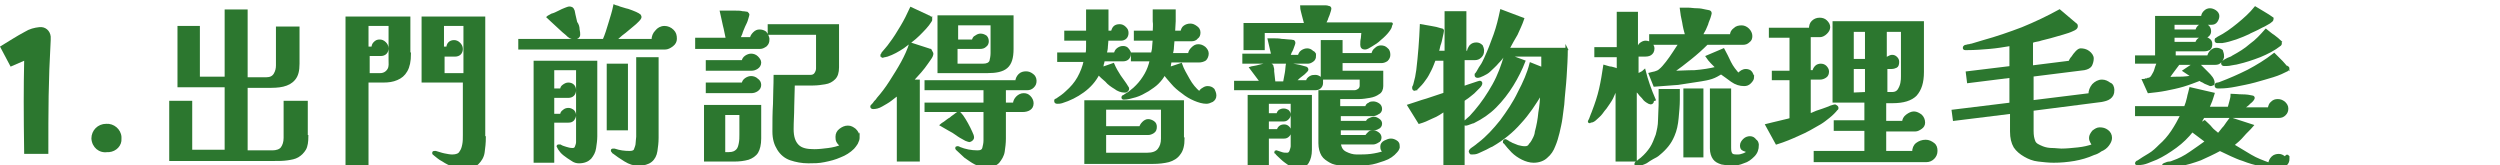 <svg height="28" viewBox="0 0 424 28" width="424" xmlns="http://www.w3.org/2000/svg"><g fill="#2c772f"><path d="m6.7 4.6c1-.1 1.8.6 1.9 1.6v.6c-.4 7.2-.4 11.6-.4 19.3h-4.1c-.1-7.1-.1-11.3 0-15.8l-2.3 1-1.8-3.4c2-1.2 2.7-1.7 4.2-2.5.8-.5 1.6-.7 2.5-.8"/><path d="m15.5 23.5c0-1.4 1.1-2.5 2.5-2.5 1.3-.1 2.5.9 2.6 2.2v.3c.1 1.2-.9 2.2-2.1 2.3h-.3c-1.4.2-2.6-.8-2.7-2.3q0 .1 0 0"/><g stroke="#2c772f" stroke-miterlimit="10" stroke-width=".4"><path d="m52.1 23.1c0 .9-.1 1.7-.4 2.2s-.7.9-1.2 1.2-1.1.4-1.8.5-1.4.1-2.1.1h-17.7v-9.8h3.5v8.3h5.9v-11h-8v-10h3.4v8.6h4.6v-11.4h3.5v11.5h3.4c.6 0 1.1-.2 1.4-.7s.4-1 .4-1.5v-6.4h3.6v6.1c0 1.2-.2 2-.7 2.6s-1.1.9-1.9 1.1-1.7.2-2.7.2h-3.5v11h4.4c.7 0 1.3-.2 1.6-.6s.5-1 .5-1.7v-6.1h3.7v5.8z"/><path d="m69.5 9.1c0 1.3-.2 2.2-.6 2.9s-.9 1.1-1.6 1.4-1.4.4-2.3.4h-2.7v14.2h-3.5v-25h10.6v6.1zm-3.4 1.1v-6h-3.8v3.9h.9c0-.3.1-.6.3-.8.3-.3.5-.4.9-.4.3 0 .6.1.9.4.2.2.4.5.4.9 0 .3-.1.6-.3.8s-.5.3-.8.3h-2.1v3.3h2c.6 0 1.1-.3 1.4-.8s.2-1.1.2-1.6zm16.1 13.1c0 .9-.1 1.8-.2 2.5-.1.8-.5 1.4-1 1.9s-1.3.7-2.5.7c-.5 0-1-.1-1.6-.3s-1.2-.5-1.8-.9c-.6-.3-1-.7-1.4-1l-.1-.1c-.1 0-.1-.1-.1-.2s.1-.1.2-.1h.2c.4.1.9.3 1.4.4s1 .2 1.4.2c.7 0 1.2-.2 1.4-.6.3-.4.4-.8.5-1.3s.1-1 .1-1.6v-9.1h-7v-10.8h10.4v20.3zm-3.4-10.8v-8.3h-3.7v3.9h.8c0-.3.1-.6.3-.8s.5-.3.8-.3.6.1.9.4c.2.2.4.5.4.9 0 .3-.1.6-.3.8s-.5.3-.8.3h-2v3.2h3.6z"/><path d="m114.6 6.6c0 .4-.2.8-.6 1.1s-.8.5-1.2.5h-24.7v-1.4h14.3c.4-.9.7-1.9 1-2.9s.6-1.9.8-2.9c.2.1.5.1.9.3.4.1.9.3 1.4.4.5.2.9.3 1.3.5s.6.3.7.4c0 .1.1.1.1.3 0 .1-.1.3-.4.6s-.6.6-1 .9-.8.7-1.2 1-.8.6-1.1.9-.6.4-.7.5h6.5c0-.6.2-1.1.6-1.5.3-.4.8-.7 1.4-.7.5 0 1 .2 1.4.6s.5.8.5 1.4zm-13.5 16.5c0 .7-.1 1.3-.2 2s-.4 1.2-.8 1.7c-.4.4-1 .7-1.9.7-.4 0-.8-.1-1.2-.4-.5-.3-.9-.6-1.3-.9s-.7-.7-.9-1c0-.1-.1-.2-.1-.2 0-.1-.1-.2-.1-.2s0-.1.1-.1h.3c.3.2.7.3 1 .4s.7.2 1.1.2c.3 0 .5-.1.6-.4s.2-.5.2-.8v-12.4h-4.1v3.5h1.4c0-.3.1-.5.4-.7s.5-.3.8-.3.6.1.8.3.3.5.3.8-.1.6-.3.8-.5.3-.8.3h-2.6v3.1h1.4c0-.3.1-.5.4-.7.2-.2.5-.3.8-.3s.5.1.8.3c.2.2.3.5.3.7 0 .3-.1.5-.3.8-.2.2-.4.3-.8.3h-2.6v6.8h-3.1v-16.9h10.4s0 12.6 0 12.6zm-2.9-17.2c0 .2-.1.3-.2.4-.2.1-.3.2-.5.2-.3 0-.5-.1-.8-.2-.2-.1-.4-.3-.6-.5s-.4-.3-.6-.5c-.4-.4-.9-.8-1.3-1.2s-.9-.8-1.3-1.2c.1-.1.4-.2.7-.4.4-.1.8-.3 1.2-.5s.8-.4 1.1-.5.5-.2.6-.2c.4 0 .6.1.7.4.1.1.1.4.2.8s.2.8.3 1.3c.3.4.4.8.4 1.2.1.4.1.7.1.9zm8.1 16h-3.2v-10.9h3.2zm5.2 1.5c0 .8-.1 1.5-.2 2.2s-.4 1.3-.9 1.7-1.2.6-2.2.6c-.7 0-1.4-.2-2.2-.7s-1.4-.9-1.9-1.3c-.1 0-.1-.1-.2-.2s-.1-.1-.1-.2.1-.1.2-.1h.2c.9.3 1.7.4 2.6.4.4 0 .8-.1.9-.4s.3-.7.3-1.1.1-.8.1-1.1v-13.3h3.4s0 13.5 0 13.5z"/><path d="m130.3 6.7c0 .4-.1.7-.4 1-.3.2-.6.4-1 .4h-10.8v-1.5h5.2c-.2-.8-.3-1.6-.5-2.3-.2-.8-.3-1.5-.5-2.3h2.3c.5 0 1 0 1.3.1.4 0 .7.1.8.1.1.1.2.2.2.3s-.1.3-.2.7-.3.8-.5 1.2c-.2.5-.4.9-.5 1.3-.2.4-.3.7-.3.8h2c0-.3.2-.6.5-.9s.6-.4.9-.4c.4 0 .7.1 1 .3.3.4.5.8.5 1.2zm-1.4 16.8c0 1-.2 1.8-.5 2.3s-.9.9-1.5 1.1c-.7.2-1.5.3-2.4.3h-4.9v-9.2h9.3zm0-12.9c0 .4-.2.7-.5.9s-.6.3-1 .3h-7.5v-1.4h6.1c0-.3.2-.6.5-.8s.6-.3.9-.3.7.1 1 .4.5.6.5.9zm0 3.8c0 .4-.2.7-.5.9s-.6.3-1 .3h-7.5v-1.4h6.1c0-.3.2-.6.5-.8s.6-.3.9-.3.7.1 1 .4c.3.2.5.5.5.9zm-3.3 4.9h-2.8v6.7h.8c.7 0 1.1-.2 1.4-.5s.4-.7.5-1.2.1-1 .1-1.5zm20 4c0 .3-.1.6-.3 1-.2.3-.4.6-.6.8-.6.6-1.4 1.1-2.2 1.4-.9.4-1.7.6-2.7.8-.9.2-1.8.2-2.7.2-1.1 0-2.1-.2-3-.5s-1.6-.9-2.1-1.7-.8-1.7-.8-3c0-1.6 0-3.1.1-4.7 0-1.6.1-3.1.1-4.7h6c.4 0 .7-.1.9-.4s.3-.6.3-.9v-5.9h-8.2v-1.4h11.7v7.1c0 .9-.2 1.5-.6 1.9s-.9.7-1.6.8c-.6.1-1.3.2-2 .2h-3.3c0 1.2-.1 2.5-.1 3.8s-.1 2.5-.1 3.8.3 2.2.9 2.8 1.5.8 2.8.8c.8 0 1.6-.1 2.4-.2s1.6-.3 2.3-.6c-.3-.1-.5-.3-.7-.6s-.2-.6-.2-.9c0-.5.2-.9.6-1.2s.8-.5 1.3-.5.8.2 1.2.5c.4.4.6.8.6 1.3z"/><path d="m158.1 9.1c0 .2-.1.5-.4.9s-.6.9-1 1.4-.8 1-1.2 1.4-.6.7-.8.9h1.1v13.5h-3.5v-11.2c-.3.2-.7.5-1.2.9s-1.1.7-1.6 1-1 .4-1.4.4c-.2 0-.3-.1-.3-.2s0-.1.1-.2c.2-.2.4-.4.5-.6.2-.2.4-.4.5-.6.7-.8 1.4-1.7 2.1-2.8s1.4-2.2 2-3.3 1.1-2.2 1.4-3.2l3.1 1c.1 0 .2.1.3.1.2.4.3.5.3.6zm-.2-5.9v.2c0 .1-.1.1-.1.2-.5.8-1.2 1.5-2 2.3s-1.7 1.4-2.6 2.1c-.9.6-1.8 1.1-2.7 1.4-.1 0-.3.1-.4.1-.2 0-.3.1-.4.1 0 0-.1 0-.1-.1s-.1-.1-.1-.1q0-.1.1-.2t.1-.2c.4-.5.9-1 1.3-1.6.7-.9 1.3-1.9 1.9-2.9s1.1-2 1.6-3.1l3 1.4c.1 0 .2.1.3.2 0 0 .1.1.1.2zm17.7 10.5c0 .4-.1.7-.4 1s-.6.4-1 .4h-17.2v-1.3h15.4c0-.4.2-.8.5-1.1s.7-.4 1.1-.4.7.1 1.1.4c.3.2.5.6.5 1zm-.5 3.8c0 .5-.2.8-.5 1s-.7.3-1.2.3h-3v4.7c0 .8-.1 1.5-.2 2.2s-.5 1.3-.9 1.8c-.5.5-1.2.7-2.1.7-.6 0-1.2-.2-1.8-.5s-1.1-.7-1.7-1.1c-.5-.5-1-.9-1.4-1.3q-.1-.1-.1-.2 0-.1.1-.1h.2q.1 0 .2.1c1 .4 2 .6 3.1.6.6 0 .9-.2 1-.6s.2-.8.2-1.3v-5h-10v-1.2h10v-2.1h3.4v2.1h1.6c0-.4.2-.8.5-1.1s.7-.5 1.1-.5.7.1 1 .4.5.7.5 1.1zm-3.4-9.2c0 1.5-.3 2.5-1 3.1s-1.8.8-3.2.8h-8.3v-9.4h12.5zm-6.7 15c0 .2-.1.3-.2.4s-.3.2-.4.2-.3-.1-.6-.2c-.3-.2-.6-.3-.9-.5s-.5-.3-.6-.4c-.4-.3-.9-.6-1.3-.8-.5-.3-.9-.5-1.4-.8.1-.1.3-.2.6-.4s.6-.5 1-.7c.3-.3.7-.5.9-.7.3-.2.4-.3.5-.3s.3.2.6.6.5.8.8 1.3.5 1 .7 1.4.3.7.3.9zm3.3-19.2h-6v2.8h2.7c.1-.3.2-.6.5-.7.3-.2.5-.3.8-.3s.6.1.9.3c.2.2.3.5.3.8s-.1.6-.4.8c-.2.2-.5.3-.9.3h-4v2.9h4.5c.7 0 1.1-.2 1.3-.6.1-.4.2-.9.2-1.4v-4.9z"/><path d="m191.6 9.1c0 .3-.1.6-.3.8s-.5.3-.8.3h-3.3c-.1.2-.1.5-.2.7 0 .2-.1.5-.2.7l2-.7c.3.7.7 1.4 1.1 2s.9 1.2 1.3 1.9c.1.1.1.2.1.3s-.1.2-.2.3-.2.1-.3.1h-.1c-.5 0-1.1-.2-1.6-.6-.5-.3-1.1-.7-1.5-1.2-.5-.4-.9-.8-1.3-1.2-.6 1.2-1.5 2.2-2.6 3s-2.3 1.4-3.6 1.8c-.3.1-.6.1-.8.1s-.3-.1-.3-.2v-.2s.1-.1.2-.1c.6-.4 1.2-.8 1.7-1.3.8-.7 1.5-1.5 2-2.4s.9-1.9 1.1-2.9h-4.5v-1.2h4.8c.1-.4.1-.8.1-1.2v-1.2h-3.7v-1.3h3.7v-3.6h3.4v3.6h.8c.1-.3.2-.6.4-.8s.5-.3.9-.3c.3 0 .6.1.9.4s.4.5.4.9c0 .3-.1.6-.3.8s-.5.3-.8.3h-2.3c0 .4-.1.8-.1 1.2s-.1.8-.2 1.2h1.6c.1-.3.2-.6.5-.8s.5-.3.9-.3c.3 0 .6.1.8.4.1.1.3.4.3.7zm9.1 14.4c0 1.1-.2 2-.7 2.6-.4.6-1.1 1-1.8 1.2-.8.2-1.7.3-2.7.3h-11.4v-10.4h16.5v6.3zm-3.6-5.1h-9.7v3.2h6c.1-.3.2-.5.5-.8.2-.2.5-.4.8-.4s.6.1.9.3.4.5.4.8c0 .4-.1.7-.4.9s-.6.3-.9.3h-7.3v3.4h7.2c.8 0 1.5-.2 1.9-.7s.6-1.1.6-1.9zm9-2.2c0 .4-.2.7-.5.9-.4.2-.7.3-1 .3-.6 0-1.3-.2-2-.5s-1.4-.7-2-1.2c-.7-.5-1.3-1-1.8-1.6s-1-1.1-1.3-1.6c-.3.6-.7 1.1-1.2 1.6-.4.4-1 .8-1.6 1.2-.7.4-1.4.8-2.1 1s-1.4.4-2 .4c-.2 0-.2-.1-.2-.2s.1-.2.2-.2c.1-.1.2-.1.3-.2.3-.2.7-.4 1-.7.3-.2.6-.5.9-.8.6-.6 1.1-1.3 1.5-2s.7-1.5.9-2.4h-3.2v-1.1h3.4c.1-.4.2-.8.2-1.2s.1-.8.1-1.2h-3.2v-1.3h3.2c0-.6.1-1.2 0-1.8v-1.8h3.5v1.8c0 .6-.1 1.2-.1 1.8h1.3c.1-.4.2-.7.5-.9s.6-.3 1-.3c.3 0 .6.1 1 .4.3.2.5.5.5.9s-.1.7-.4.9c-.2.3-.6.4-.9.4h-3.1c0 .4-.1.8-.1 1.2s-.1.8-.2 1.2h3c0-.4.2-.7.5-1s.6-.5 1-.5.7.1 1.1.4c.3.3.5.6.5 1s-.2.8-.4 1c-.3.2-.7.3-1.1.3h-4.8c0 .2-.1.4-.1.6s-.1.4-.2.6l2.1-.7c.3.9.8 1.7 1.3 2.6s1.1 1.6 1.8 2.2c.2-.3.4-.5.6-.6.3-.2.5-.3.8-.3.4 0 .7.1 1 .4.1.2.3.6.3 1z"/><path d="m224.2 14c0 .3-.1.6-.3.8s-.5.3-.8.3h-13.6v-1.2h4.4l-1.8-2.4c.3-.1.6-.1 1-.2s.8-.2 1.2-.3.7-.1.9-.1c.1 0 .3 0 .4.1s.2.1.2.3c0 .1.1.3.1.4v.4c0 .3.1.6.1.9s.1.6.1 1h1.7c.1-.5.2-1 .3-1.6.1-.5.1-1.1.2-1.6.4.1 1 .2 1.6.3s1.2.3 1.6.4q.2.1.2.3c0 .1-.1.2-.3.4s-.4.4-.7.6-.5.4-.7.6-.4.3-.5.4h2.2c0-.3.2-.5.5-.7s.6-.2.9-.2.5.1.8.3c.2.3.3.5.3.8zm-1.2-4.5c0 .3-.1.6-.4.8s-.5.3-.8.3h-10.9v-1.3h4.9c-.1-.4-.2-.9-.3-1.3-.1-.5-.2-.9-.3-1.3h.8c.4 0 .9 0 1.4.1.5 0 .9.1 1.3.1s.6.1.7.1q.1.1.1.3c0 .1-.1.3-.2.6s-.2.6-.4.9c-.1.3-.2.5-.3.7h1.7c.1-.3.2-.6.5-.8s.6-.3.9-.3.6.1.9.4c.3.1.4.3.4.7zm12.9-5.2c0 .3-.2.6-.5 1s-.8.9-1.3 1.3c-.5.5-1 .8-1.5 1.1s-.8.5-1.1.5c-.4 0-.6-.2-.6-.6s0-.7.1-1.1c0-.4.1-.8.1-1.1h-16.8v2.9h-3.2v-4.2h10.3c-.1-.5-.3-1-.4-1.5s-.3-1-.3-1.5h3.9c.2 0 .5 0 .7.1.2 0 .3.1.3.3 0 .1-.1.4-.2.7-.1.4-.3.7-.4 1.1-.2.4-.3.6-.3.7h11.3c.1 0-.1.3-.1.3zm-13.6 21.1c0 .9-.2 1.6-.5 2.1-.3.6-1 .8-1.9.8-.3 0-.8-.1-1.2-.4s-.9-.6-1.3-1-.8-.7-1-1c0-.1-.1-.1-.1-.1q0-.1.1-.1h.1c.3.1.6.2.9.3s.6.1.9.1.5-.2.6-.5.2-.6.2-.8v-7.4h-4.1v2h1.7c0-.3.2-.5.3-.6.2-.1.4-.2.7-.2s.5.1.7.2c.2.2.3.4.3.6 0 .3-.1.5-.3.7s-.4.3-.7.3h-2.7v1.7h1.7c.2-.5.5-.8 1.1-.8.3 0 .5.1.7.3s.3.4.3.7-.1.5-.3.7-.4.3-.7.3h-2.8v4.7h-3.2v-11.7h10.5zm14.9-.7c0 .4-.1.7-.4 1-.5.6-1.2 1.1-2.1 1.4s-1.7.6-2.7.7c-.9.1-1.8.2-2.6.2-.7 0-1.3 0-2-.1s-1.3-.2-1.8-.5-1-.6-1.3-1.1-.5-1.2-.5-2v-8.8h5.9c.3 0 .5-.1.8-.3.2-.2.3-.4.3-.7v-1.2h-6.6v-6.3h3.3v2.2h5.3c0-.3.2-.7.5-.9.3-.3.6-.4.9-.4.4 0 .7.1 1 .4.3.2.4.6.4 1 0 .3-.1.6-.4.9-.3.2-.6.3-.9.3h-6.8v1.7h6.9v2.4c0 .5-.2 1-.6 1.2-.4.3-.9.5-1.5.6s-1.2.2-1.8.2h-3.4v1.6h4.6c.1-.3.2-.5.5-.6.2-.2.5-.2.7-.2.3 0 .6.1.9.3s.4.5.4.8-.2.6-.5.7c-.3.2-.6.3-.9.3h-5.6v1.2h4.6c.1-.2.2-.4.5-.5.2-.1.5-.2.7-.2.3 0 .5.1.8.3s.4.4.4.7-.2.6-.5.7c-.3.2-.6.2-.9.2h-5.6v1.2h4.5c.1-.2.3-.4.5-.6s.5-.2.7-.2c.3 0 .5.1.8.3s.4.5.4.7c0 .3-.1.6-.4.7-.3.2-.6.3-.8.3h-5.7c.1.8.4 1.3 1 1.6s1.2.5 1.9.5c.8 0 1.6 0 2.4-.1s1.6-.3 2.3-.5c-.2-.1-.3-.2-.4-.4s-.1-.4-.1-.6c0-.3.2-.6.6-.8s.7-.3 1-.3.6.1.9.3c.2.1.4.4.4.7z"/><path d="m251.5 8.6c0 .4-.1.7-.4 1s-.6.4-1 .4h-1.9v4.8c.1 0 .3-.1.6-.2s.6-.2.9-.3.6-.2.9-.3.4-.1.4-.1c.1 0 .2.1.2.2 0 .2-.1.4-.4.7s-.6.6-.9.9c-.4.3-.7.6-1 .8s-.6.4-.7.5v10.9h-3.2v-9.2c-.6.4-1.3.9-2.1 1.2-.8.4-1.5.7-2.2.9l-1.8-2.9c1-.3 2-.7 3.1-1 1-.3 2-.7 3-1v-5.8h-1.7c-.2.5-.4 1.1-.7 1.7s-.6 1.2-1 1.7c-.4.6-.8 1-1.2 1.4-.1.1-.2.1-.2.2-.1 0-.2.1-.3.1s-.2-.1-.2-.3c0-.1 0-.2.1-.3 0-.1.1-.2.1-.3.1-.4.2-.8.3-1.2s.1-.8.2-1.2c.3-2.5.5-5.1.6-7.6.6.1 1.1.2 1.7.3s1.1.2 1.7.4c.2 0 .3.1.3.2 0 .2-.1.5-.2 1s-.2 1-.4 1.5c-.1.5-.2.9-.3 1.1h1.4v-6.7h3.3v6.7h.5c0-.4.2-.7.4-1 .3-.3.6-.4 1-.4.3 0 .6.1.9.4.1.2.2.5.2.8zm14.2-.3c0 1.5-.1 3.1-.2 4.7s-.3 3.1-.4 4.7c-.1.7-.2 1.5-.3 2.3s-.3 1.6-.5 2.5c-.2.8-.4 1.5-.7 2.2-.3.8-.7 1.4-1.3 1.9-.5.5-1.3.8-2.2.8-.6 0-1.3-.2-1.9-.5s-1.2-.7-1.7-1.2-.9-1-1.3-1.5c0 0 0-.1-.1-.1v-.1c0-.1.1-.2.2-.2s.2.1.4.2c.1.1.2.1.3.2.1 0 .2.1.4.2.3.1.7.3 1 .4.4.1.8.2 1.2.2s.7-.1.9-.5c.3-.3.5-.7.7-1.1s.3-.8.3-1c.3-1.1.5-2.2.6-3.3.2-1.1.3-2.2.3-3.3-1.1 1.8-2.2 3.5-3.6 5-1.3 1.5-2.9 2.8-4.8 3.9-.3.1-.6.3-1 .5s-.9.4-1.3.6-.8.2-1.1.2c-.1 0-.2 0-.2-.1s-.1-.1-.1-.2.1-.3.4-.5c.2-.1.4-.3.7-.5.2-.2.4-.3.5-.4 1.3-1 2.5-2.3 3.7-3.8 1.1-1.5 2.2-3.1 3-4.8.9-1.7 1.6-3.3 2-4.9l2 .8v-2.2h-5.8l2.7 1c-.5 1.3-1.2 2.7-2 4s-1.8 2.6-2.9 3.7-2.3 1.9-3.7 2.6c-.1 0-.3.1-.6.2s-.5.2-.6.2h-.2c-.1 0-.1-.1-.1-.2s0-.2.1-.3c.3-.3.6-.5.9-.8s.5-.6.8-.9c1.2-1.4 2.2-2.9 3.1-4.5s1.5-3.3 2-5h-.3c-.2.3-.5.7-1 1.2-.4.5-.9.9-1.4 1.4-.3.3-.7.5-1.1.7s-.7.3-.9.3-.3-.1-.3-.2v-.2l.1-.1c.3-.4.5-.9.8-1.3s.5-.9.7-1.3c.6-1.3 1.1-2.6 1.6-4s.8-2.7 1.1-4.1l3.7 1.4c-.3.9-.7 1.7-1.1 2.6-.5.8-.9 1.6-1.4 2.5h9.9z"/><path d="m280.3 17.1c0 .1 0 .2-.1.3s-.2.1-.3.1-.3-.1-.6-.3-.5-.4-.7-.7c-.3-.3-.5-.5-.7-.8-.2-.2-.4-.4-.5-.5v12h-3.2v-12.4c-.3.6-.5 1.2-.8 1.8s-.7 1.1-1.1 1.7c-.2.2-.4.5-.7.9s-.6.6-.9.9-.6.5-.9.5c-.1 0-.2.1-.2.1s-.1 0-.1-.1c0 0 .1-.2.2-.4.1-.3.2-.5.3-.8s.2-.4.2-.5c.5-1.3.9-2.5 1.2-3.8s.5-2.6.7-3.9c.4.1.8.3 1.2.3.4.1.8.2 1.1.4v-2.4h-3.8v-1.3h3.8v-6h3.2v6h.3c0-.3.1-.6.4-.8s.5-.3.8-.3.6.1.9.3c.2.2.4.5.4.8 0 .5-.2.8-.5 1s-.7.2-1.1.2h-1.1v3.3c.2-.1.4-.2.6-.3s.4-.2.6-.4c.4 1.6 1 3.3 1.7 4.9-.3.1-.3.2-.3.2zm4.4-.2c0 1-.1 2-.2 3.1s-.3 2.1-.7 3c-.3.7-.6 1.2-1 1.7s-.9 1-1.4 1.4c-.3.3-.7.5-1.1.7s-.8.5-1.1.7c-.2.1-.4.2-.7.3s-.6.2-.8.2h-.2c-.1 0-.1-.1-.1-.2s.1-.2.2-.3c.2-.1.3-.2.4-.3s.3-.2.4-.3c.7-.6 1.2-1.2 1.6-1.8s.7-1.4 1-2.2c.2-.8.4-1.6.4-2.5s.1-1.8.1-2.6v-2.5h3.2zm12.6-3.8c0 .3-.2.6-.5.9s-.6.4-1 .4c-.7 0-1.4-.2-2.1-.7s-1.2-.9-1.8-1.3c-.5.3-1 .6-1.6.8s-1.2.3-1.8.4c-1.3.2-2.6.4-3.9.6-1.3.1-2.7.2-4 .3l-.8-2c.3-.1.6-.1.9-.2s.6-.2.8-.4c.4-.3.8-.8 1.2-1.3s.8-1.1 1.2-1.7.7-1.1 1-1.5h-5v-1.4h6.1c-.2-.7-.4-1.5-.5-2.2-.2-.8-.3-1.5-.4-2.3h1.2c.5 0 .9.1 1.5.1.5 0 1 .1 1.4.2s.7.1.8.2.1.2.1.3-.1.3-.2.7c-.1.3-.3.7-.4 1.1-.2.4-.3.8-.5 1.1s-.3.6-.4.8h5c0-.5.2-.8.6-1.1.3-.3.7-.4 1.2-.4.4 0 .8.2 1.1.5s.5.7.5 1.1-.1.7-.4.9c-.3.3-.6.4-1 .4h-6.1c-.9.9-1.8 1.7-2.8 2.5s-2 1.6-3.1 2.3c1.3 0 2.5-.1 3.8-.1 1.3-.1 2.6-.3 3.8-.6-.3-.3-.6-.6-.9-.9s-.6-.7-.8-1c.5-.2.9-.4 1.4-.6s.9-.4 1.4-.6c.4.7.7 1.4 1.1 2.2s.9 1.4 1.4 2c.2-.2.3-.3.6-.5.2-.1.4-.2.7-.2s.7.1.9.4c.1.2.3.5.3.8zm-8.6 13.4h-3v-11.3h3zm9.4-1.9c0 .7-.2 1.3-.7 1.8s-1 .9-1.7 1.1c-.7.3-1.3.4-1.9.4s-1.2-.1-1.8-.2c-.6-.2-1-.4-1.3-.8s-.5-1-.5-1.7v-10h3.2v9.9c0 .6.1.9.3 1.1s.6.2 1.1.2c.3 0 .6-.1.9-.2s.6-.3.8-.5c-.3-.1-.5-.2-.8-.3s-.4-.4-.4-.7c0-.4.2-.7.5-1s.7-.4 1-.4c.4 0 .7.2.9.5.2.1.4.4.4.8z"/><path d="m311.6 18.3c0 .1 0 .2-.1.2-.3.4-.8.9-1.3 1.3s-1 .8-1.5 1.1c-1.2.7-2.4 1.4-3.6 1.9-1.3.6-2.5 1.1-3.8 1.5l-1.7-3.1c.7-.2 1.4-.3 2.1-.5s1.4-.3 2-.5v-6.8h-3v-1.2h3v-6h-3.5v-1.3h6.8c0-.5.1-.9.4-1.2s.7-.5 1.2-.5c.4 0 .8.1 1.1.4s.5.6.5 1-.2.7-.5 1-.7.5-1 .5h-1.8v6h.7c0-.3.2-.6.4-.8s.5-.3.8-.3.6.1.8.3.4.5.4.8c0 .4-.1.7-.4.9s-.6.3-.9.3h-1.8v6.1c.2 0 .5-.1.9-.3s.9-.3 1.4-.5.9-.3 1.3-.5c.4-.1.6-.2.7-.2.4.2.4.3.4.4zm16.8 7.3c0 .5-.2.9-.5 1.2s-.7.5-1.2.5h-18.9v-1.5h8.6v-3.8h-5.2v-1.4h5.2v-3.4h-5.4v-13.4h15.1v8.4c0 1.8-.4 3-1.2 3.9-.8.8-2.1 1.2-3.9 1.2h-1.3v3.4h3.1c0-.4.2-.8.6-1.1s.8-.5 1.2-.5.8.2 1.2.5c.3.3.5.7.5 1.2 0 .4-.2.7-.5.9s-.6.4-1 .4h-5.1v3.7h4.8c0-.6.2-1.1.6-1.4s.9-.5 1.5-.5c.5 0 .9.2 1.3.5s.5.7.5 1.2zm-11.9-15.4v-5h-2.3v5zm0 5.6v-4.3h-2.3v4.4zm6.1-10.6h-2.8v4.9c.1-.2.3-.3.5-.4s.4-.2.6-.2c.3 0 .5.1.7.3s.3.4.3.7c0 .4-.1.7-.3.8s-.5.2-.8.2h-.9v4.3h1.1c.4 0 .8-.2 1-.5s.4-.7.5-1.2.1-.8.1-1.2z"/><path d="m358.4 15.3c0 .6-.2 1-.6 1.3s-.9.4-1.4.5l-11.7 1.5v3.6c0 .8.1 1.3.3 1.8s.7.7 1.4 1c.5.2 1.1.3 1.6.3.6 0 1.1.1 1.6.1.9 0 1.8-.1 2.8-.2s1.8-.3 2.7-.6c-.2-.1-.3-.3-.4-.5s-.2-.4-.2-.7c0-.4.2-.7.5-1.1.4-.3.7-.5 1.1-.5.5 0 .9.1 1.3.4s.6.7.6 1.2c0 .4-.2.8-.5 1.2s-.7.7-1.2.9c-.4.3-.8.5-1.2.6-1.1.5-2.2.8-3.3 1-1.2.2-2.3.3-3.5.3-.9 0-1.7-.1-2.6-.2s-1.6-.4-2.3-.8-1.3-.9-1.7-1.5c-.4-.7-.6-1.5-.6-2.6v-3.2l-9.7 1.2-.2-1.5 9.8-1.2v-4.6l-7.2.9-.2-1.6 7.4-.9v-3.8c-1.2.2-2.4.4-3.6.5s-2.4.2-3.7.2h-.4c-.2 0-.2-.1-.2-.2s0-.1.1-.2q.1-.1.2-.1c.2 0 .3-.1.5-.1s.3-.1.5-.1c.3-.1.7-.2 1-.3s.7-.2 1-.3c2.2-.6 4.5-1.4 6.6-2.2 2.2-.9 4.3-1.9 6.3-3l2.6 2.2c.1.1.2.1.2.2.1 0 .1.1.1.3s-.2.4-.7.6c-.4.2-1 .4-1.7.6s-1.4.4-2.1.6-1.3.3-1.9.5c-.6.1-1 .2-1.2.3v4.2l6.4-.8c.1-.2.2-.5.5-.8.2-.3.4-.6.7-.9s.5-.4.7-.4c.4 0 .9.1 1.3.4s.7.7.7 1.1-.1.8-.3 1.2c-.2.3-.6.5-1.1.6l-8.8 1.1v4.4l9.7-1.2c0-.6.2-1.1.6-1.6.4-.4.9-.7 1.5-.7.5 0 .9.2 1.3.5.4.1.6.6.6 1.1z"/><path d="m388.1 26.9c0 .4-.1.7-.4 1s-.6.4-1 .4c-1 0-2.1-.1-3.2-.3s-2.1-.5-3.1-.9c-.7-.2-1.3-.5-2-.8-.6-.3-1.3-.6-1.9-.9-1.1.6-2.2 1.1-3.3 1.6-1.1.4-2.3.8-3.6 1-.4.1-.7.1-1.1.2s-.8.1-1.1.1h-.3c-.1 0-.2-.1-.2-.2s0-.2.1-.2q.1-.1.2-.1c.2-.1.5-.2.7-.2s.5-.1.7-.2c.9-.3 1.9-.8 2.9-1.5s1.9-1.3 2.7-1.9c-.4-.3-.8-.6-1.2-.9s-.8-.6-1.2-.9c-.8 1-1.7 1.9-2.8 2.7s-2.2 1.5-3.3 2c-.5.2-1 .4-1.5.6s-1 .3-1.6.3h-.2c-.1 0-.1-.1-.1-.1q0-.1.1-.2t.2-.1c.6-.4 1.2-.8 1.9-1.2s1.3-1 1.8-1.5c.8-.7 1.5-1.5 2.1-2.4s1.1-1.8 1.6-2.8h-7.7v-1.3h8.3c.2-.5.4-1.1.5-1.6.1-.6.3-1.1.4-1.6l3.9.9c-.1.4-.3.8-.4 1.2-.2.4-.3.8-.5 1.2h3.5c.1-.4.2-.7.3-1.1s.2-.7.2-1.1c.5 0 1.1.1 1.8.1s1.3.1 1.7.2c.1 0 .2.1.2.2s-.1.3-.4.6c-.3.2-.5.5-.8.7s-.5.4-.7.5h4.5c.1-.4.2-.8.5-1 .3-.3.6-.4 1-.4s.7.1 1.1.4c.3.3.5.6.5 1s-.1.7-.4 1-.6.4-1 .4h-12.8c-.1.2-.3.5-.4.7s-.3.5-.4.7l1-.6c.4.4.8.7 1.1 1.1s.8.7 1.2 1.1c.4-.4.7-.9 1.1-1.3.3-.4.6-.9 1-1.4l3.7 1.2c-.5.6-1.1 1.1-1.6 1.7s-1.1 1.1-1.7 1.6c1 .6 2 1.2 3 1.8s2.1 1 3.2 1.4c0-.4.2-.8.5-1.1s.7-.4 1.1-.4.7.2 1.1.5c.3-.7.5-.3.5.1zm-11.1-17.4c0 .3-.1.6-.4.9-.2.3-.5.4-.9.4h-3c.2.1.4.3.7.6s.6.6.9.9.6.6.8.9.3.6.3.8 0 .3-.1.3-.2.1-.4.1c-.1 0-.2-.1-.5-.2s-.5-.2-.8-.4c-.3-.1-.4-.2-.5-.3-.8.3-1.8.7-2.8 1s-2 .5-3 .7-2 .3-2.9.4l-.9-2c.1 0 .3 0 .4-.1.1 0 .3 0 .4-.1.2 0 .4-.1.5-.2s.2-.2.3-.4c.2-.3.4-.7.5-1.1s.3-.8.4-1.1h-3.7v-1h3.4v-6.7h7.8c0-.4.2-.7.4-.9.3-.3.6-.4.9-.4s.6.1.9.3.5.5.5.8-.1.6-.3.9-.5.4-.8.4h-6.5v1.2h3.9c.1-.3.2-.5.4-.7s.5-.3.8-.3.6.1.8.3.3.5.3.8-.1.5-.3.7-.4.2-.7.2h-5.2v1.1h3.9c.1-.3.2-.5.5-.7.2-.2.5-.2.8-.2s.5.1.8.3.4.4.4.8-.1.6-.3.8c-.2.1-.5.2-.8.2h-5.1v1.1h5.7c.1-.3.2-.6.5-.9s.6-.4.9-.4.6.1.9.3c.1.3.2.6.2.9zm-7.5 1.3c-.3.4-.6.8-.9 1.2s-.6.8-.9 1.3c.7-.1 1.4-.1 2.1-.1s1.4-.1 2.1-.2l-1.5-1c.3-.2.6-.4.9-.6s.6-.4.9-.6zm15.9-7.5c0 .1-.2.3-.5.5-.4.2-.8.5-1.3.7-.5.3-1 .5-1.4.7s-.7.3-.8.4c-.6.3-1.4.6-2.2.9-.9.3-1.6.5-2.3.6h-.9c-.1 0-.2-.1-.2-.2 0-.2 0-.3.1-.3.1-.1.2-.1.3-.2 1.2-.6 2.3-1.4 3.4-2.3s2.1-1.8 2.9-2.8c.5.3 1 .6 1.5.9s1 .6 1.4.9q0 .1 0 .2zm2.7 8.3c0 .1-.1.2-.2.3-.6.3-1.4.7-2.4 1s-2 .6-3.1.9-2.2.5-3.2.7-1.9.3-2.6.3h-.5c-.2 0-.3-.1-.3-.3s.1-.3.3-.3.3-.1.4-.1c1.6-.6 3.2-1.3 4.8-2.1 1.5-.8 3-1.7 4.4-2.8.1.1.2.2.5.5s.5.5.8.8.5.6.7.8c.3.1.4.2.4.3zm-1.3-4.3c0 .1 0 .2-.1.3-1 .8-2.2 1.4-3.4 1.9-1.3.5-2.5.9-3.8 1.2-.3.1-.7.1-1.1.2s-.8.1-1.2.1c-.2 0-.3-.1-.3-.3 0-.1.1-.2.4-.4.2-.1.5-.3.8-.4s.5-.2.6-.3c1.1-.6 2.1-1.2 3-2 1-.7 1.8-1.6 2.6-2.5.4.3.8.7 1.3 1 .4.3.9.7 1.2 1-.1.1 0 .1 0 .2z"/></g></g></svg>